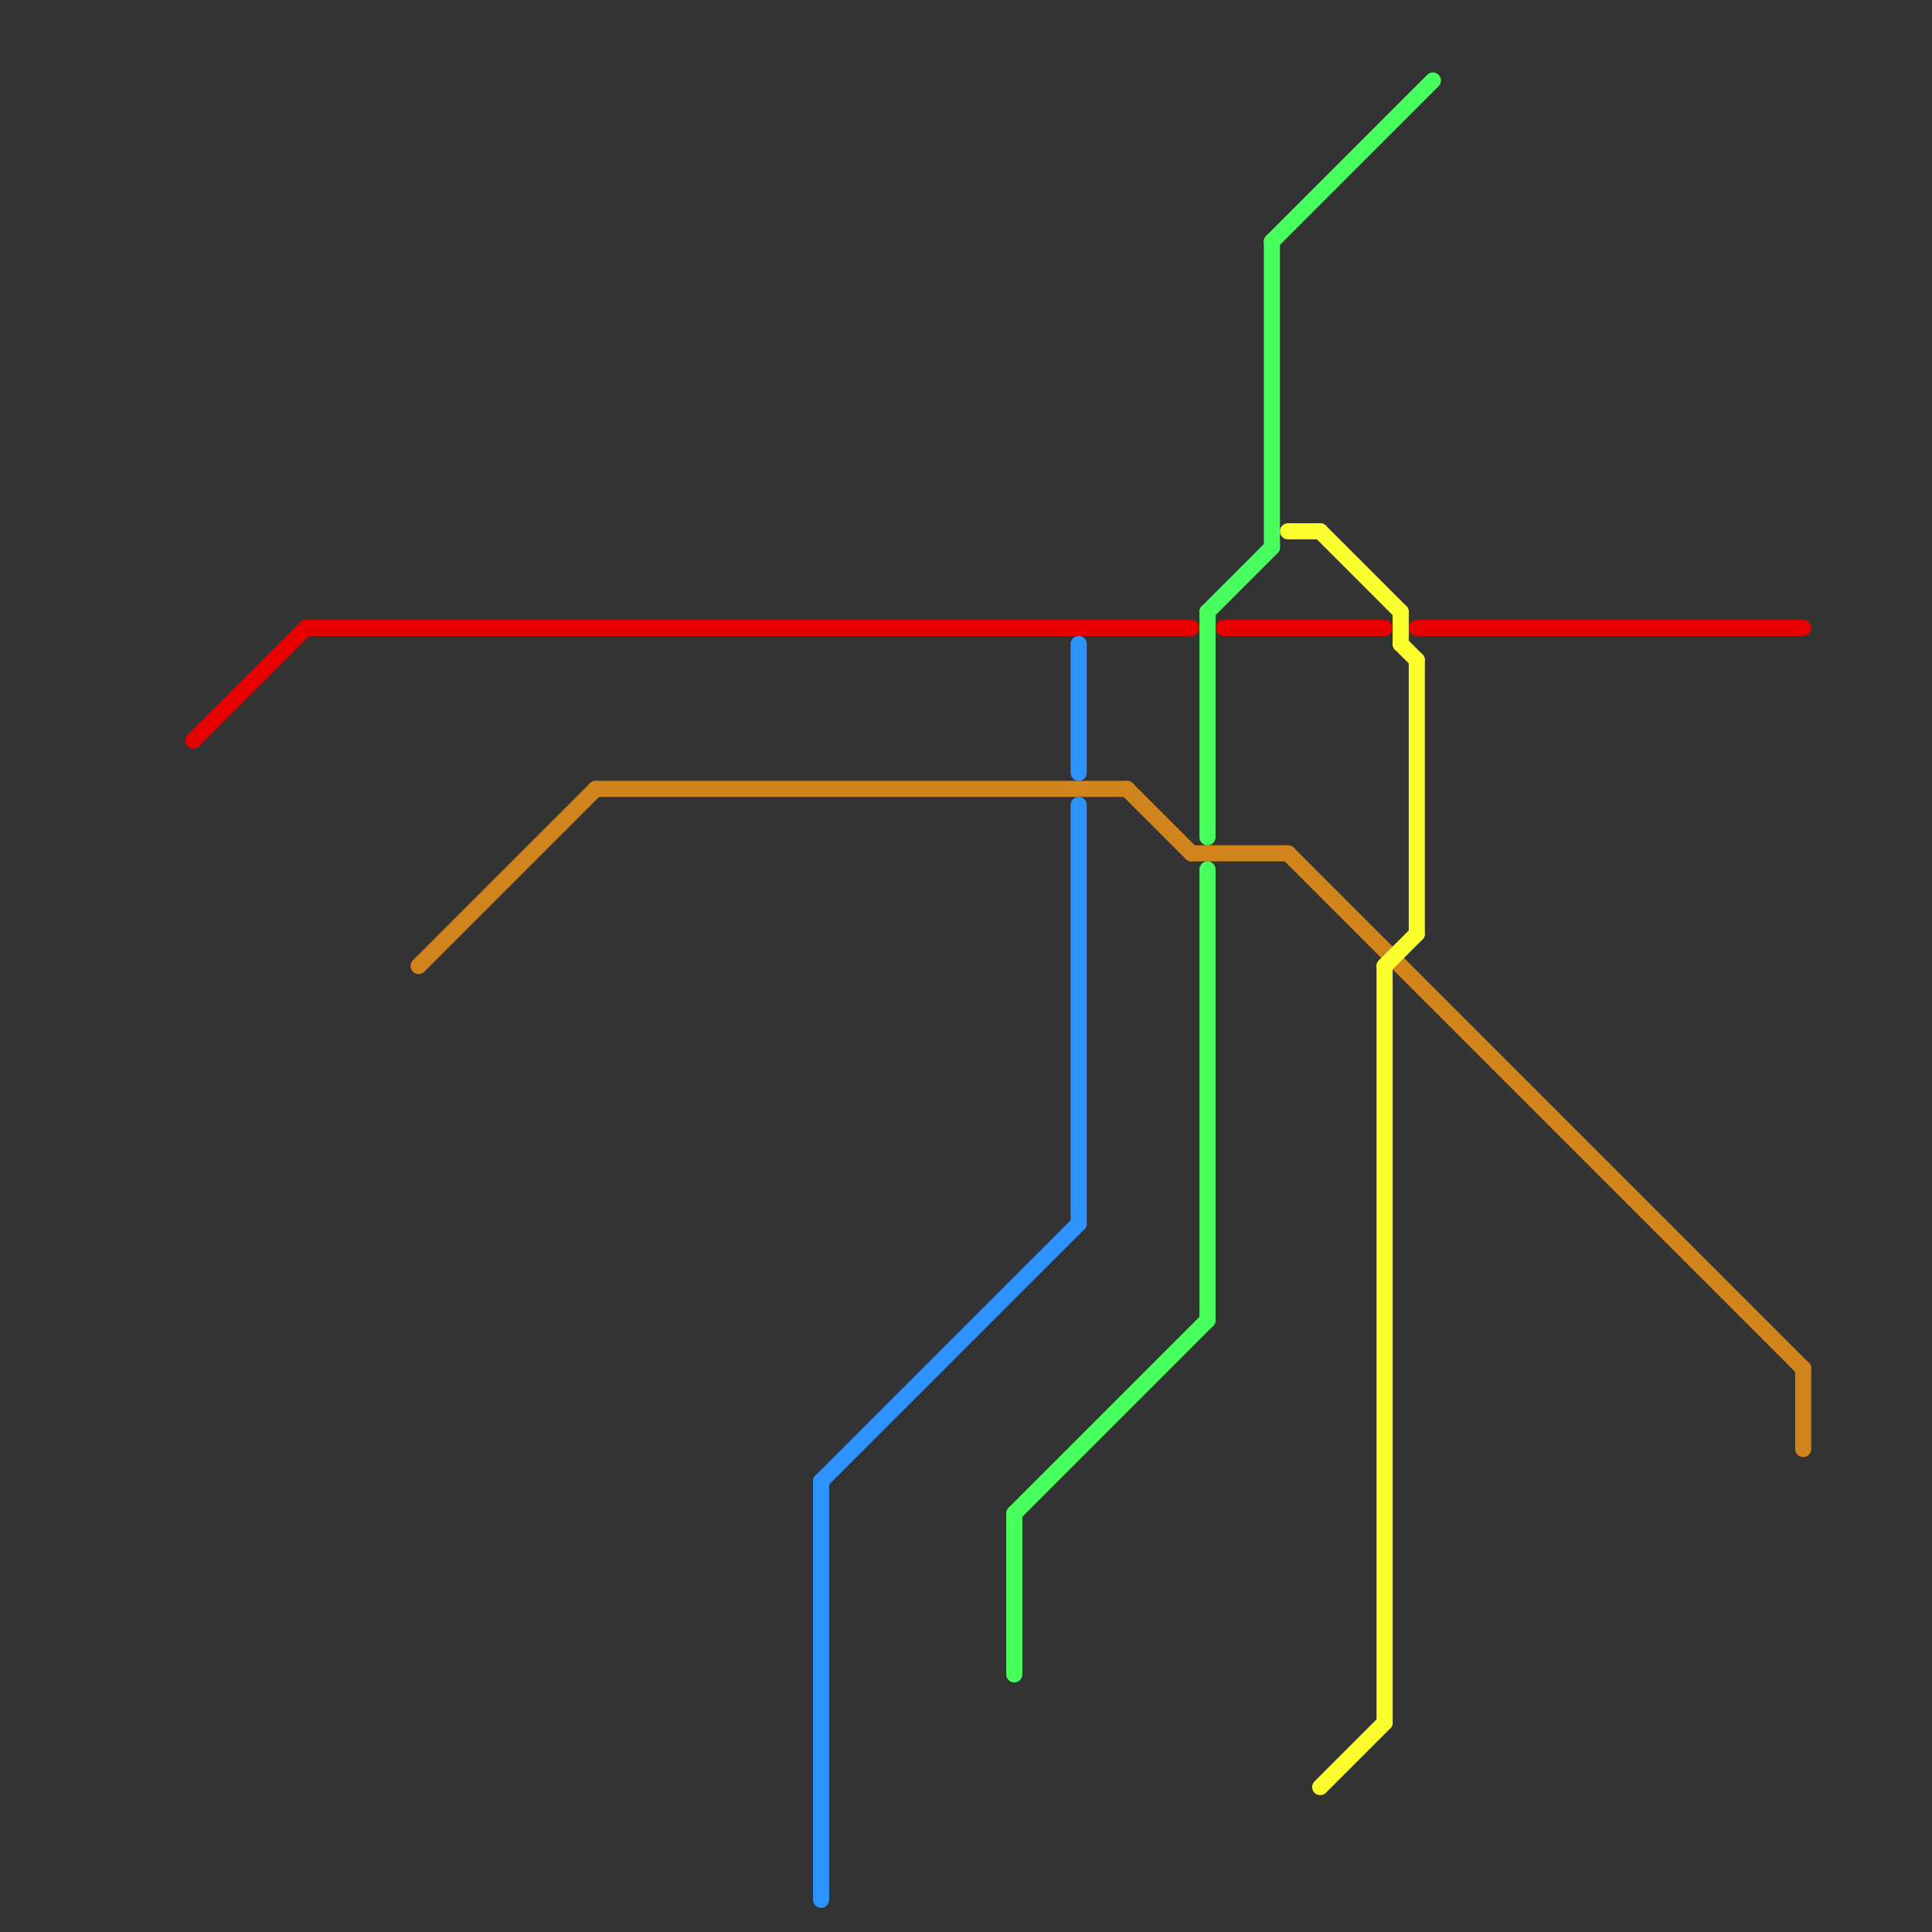 
<svg version="1.1" xmlns="http://www.w3.org/2000/svg" viewBox="0 0 120 120">
<rect x="0" y="0" width="120" height="120" fill="#333333" stroke="none"/>
<style>text { font: 1px Helvetica; font-weight: 600; white-space: pre; dominant-baseline: central; } line { stroke-width: 1; fill: none; stroke-linecap: round; stroke-linejoin: round; } .c0 { stroke: #e60000 } .c1 { stroke: #d0841b } .c2 { stroke: #2e93ff } .c3 { stroke: #47ff5d } .c4 { stroke: #fcff2e }</style><defs><g id="wm-xf"><circle r="1.2" fill="#000"/><circle r="0.9" fill="#fff"/><circle r="0.6" fill="#000"/><circle r="0.3" fill="#fff"/></g><g id="wm"><circle r="0.6" fill="#000"/><circle r="0.3" fill="#fff"/></g></defs><line class="c0" x1="88" y1="39" x2="112" y2="39"/><line class="c0" x1="19" y1="39" x2="74" y2="39"/><line class="c0" x1="12" y1="46" x2="19" y2="39"/><line class="c0" x1="76" y1="39" x2="86" y2="39"/><line class="c1" x1="112" y1="85" x2="112" y2="90"/><line class="c1" x1="70" y1="49" x2="74" y2="53"/><line class="c1" x1="80" y1="53" x2="112" y2="85"/><line class="c1" x1="37" y1="49" x2="70" y2="49"/><line class="c1" x1="26" y1="60" x2="37" y2="49"/><line class="c1" x1="74" y1="53" x2="80" y2="53"/><line class="c2" x1="67" y1="40" x2="67" y2="48"/><line class="c2" x1="51" y1="92" x2="51" y2="118"/><line class="c2" x1="51" y1="92" x2="67" y2="76"/><line class="c2" x1="67" y1="50" x2="67" y2="76"/><line class="c3" x1="79" y1="15" x2="89" y2="5"/><line class="c3" x1="75" y1="38" x2="79" y2="34"/><line class="c3" x1="79" y1="15" x2="79" y2="34"/><line class="c3" x1="75" y1="54" x2="75" y2="82"/><line class="c3" x1="75" y1="38" x2="75" y2="52"/><line class="c3" x1="63" y1="94" x2="63" y2="104"/><line class="c3" x1="63" y1="94" x2="75" y2="82"/><line class="c4" x1="87" y1="40" x2="88" y2="41"/><line class="c4" x1="82" y1="33" x2="87" y2="38"/><line class="c4" x1="86" y1="60" x2="86" y2="107"/><line class="c4" x1="82" y1="111" x2="86" y2="107"/><line class="c4" x1="86" y1="60" x2="88" y2="58"/><line class="c4" x1="88" y1="41" x2="88" y2="58"/><line class="c4" x1="87" y1="38" x2="87" y2="40"/><line class="c4" x1="80" y1="33" x2="82" y2="33"/>
</svg>
